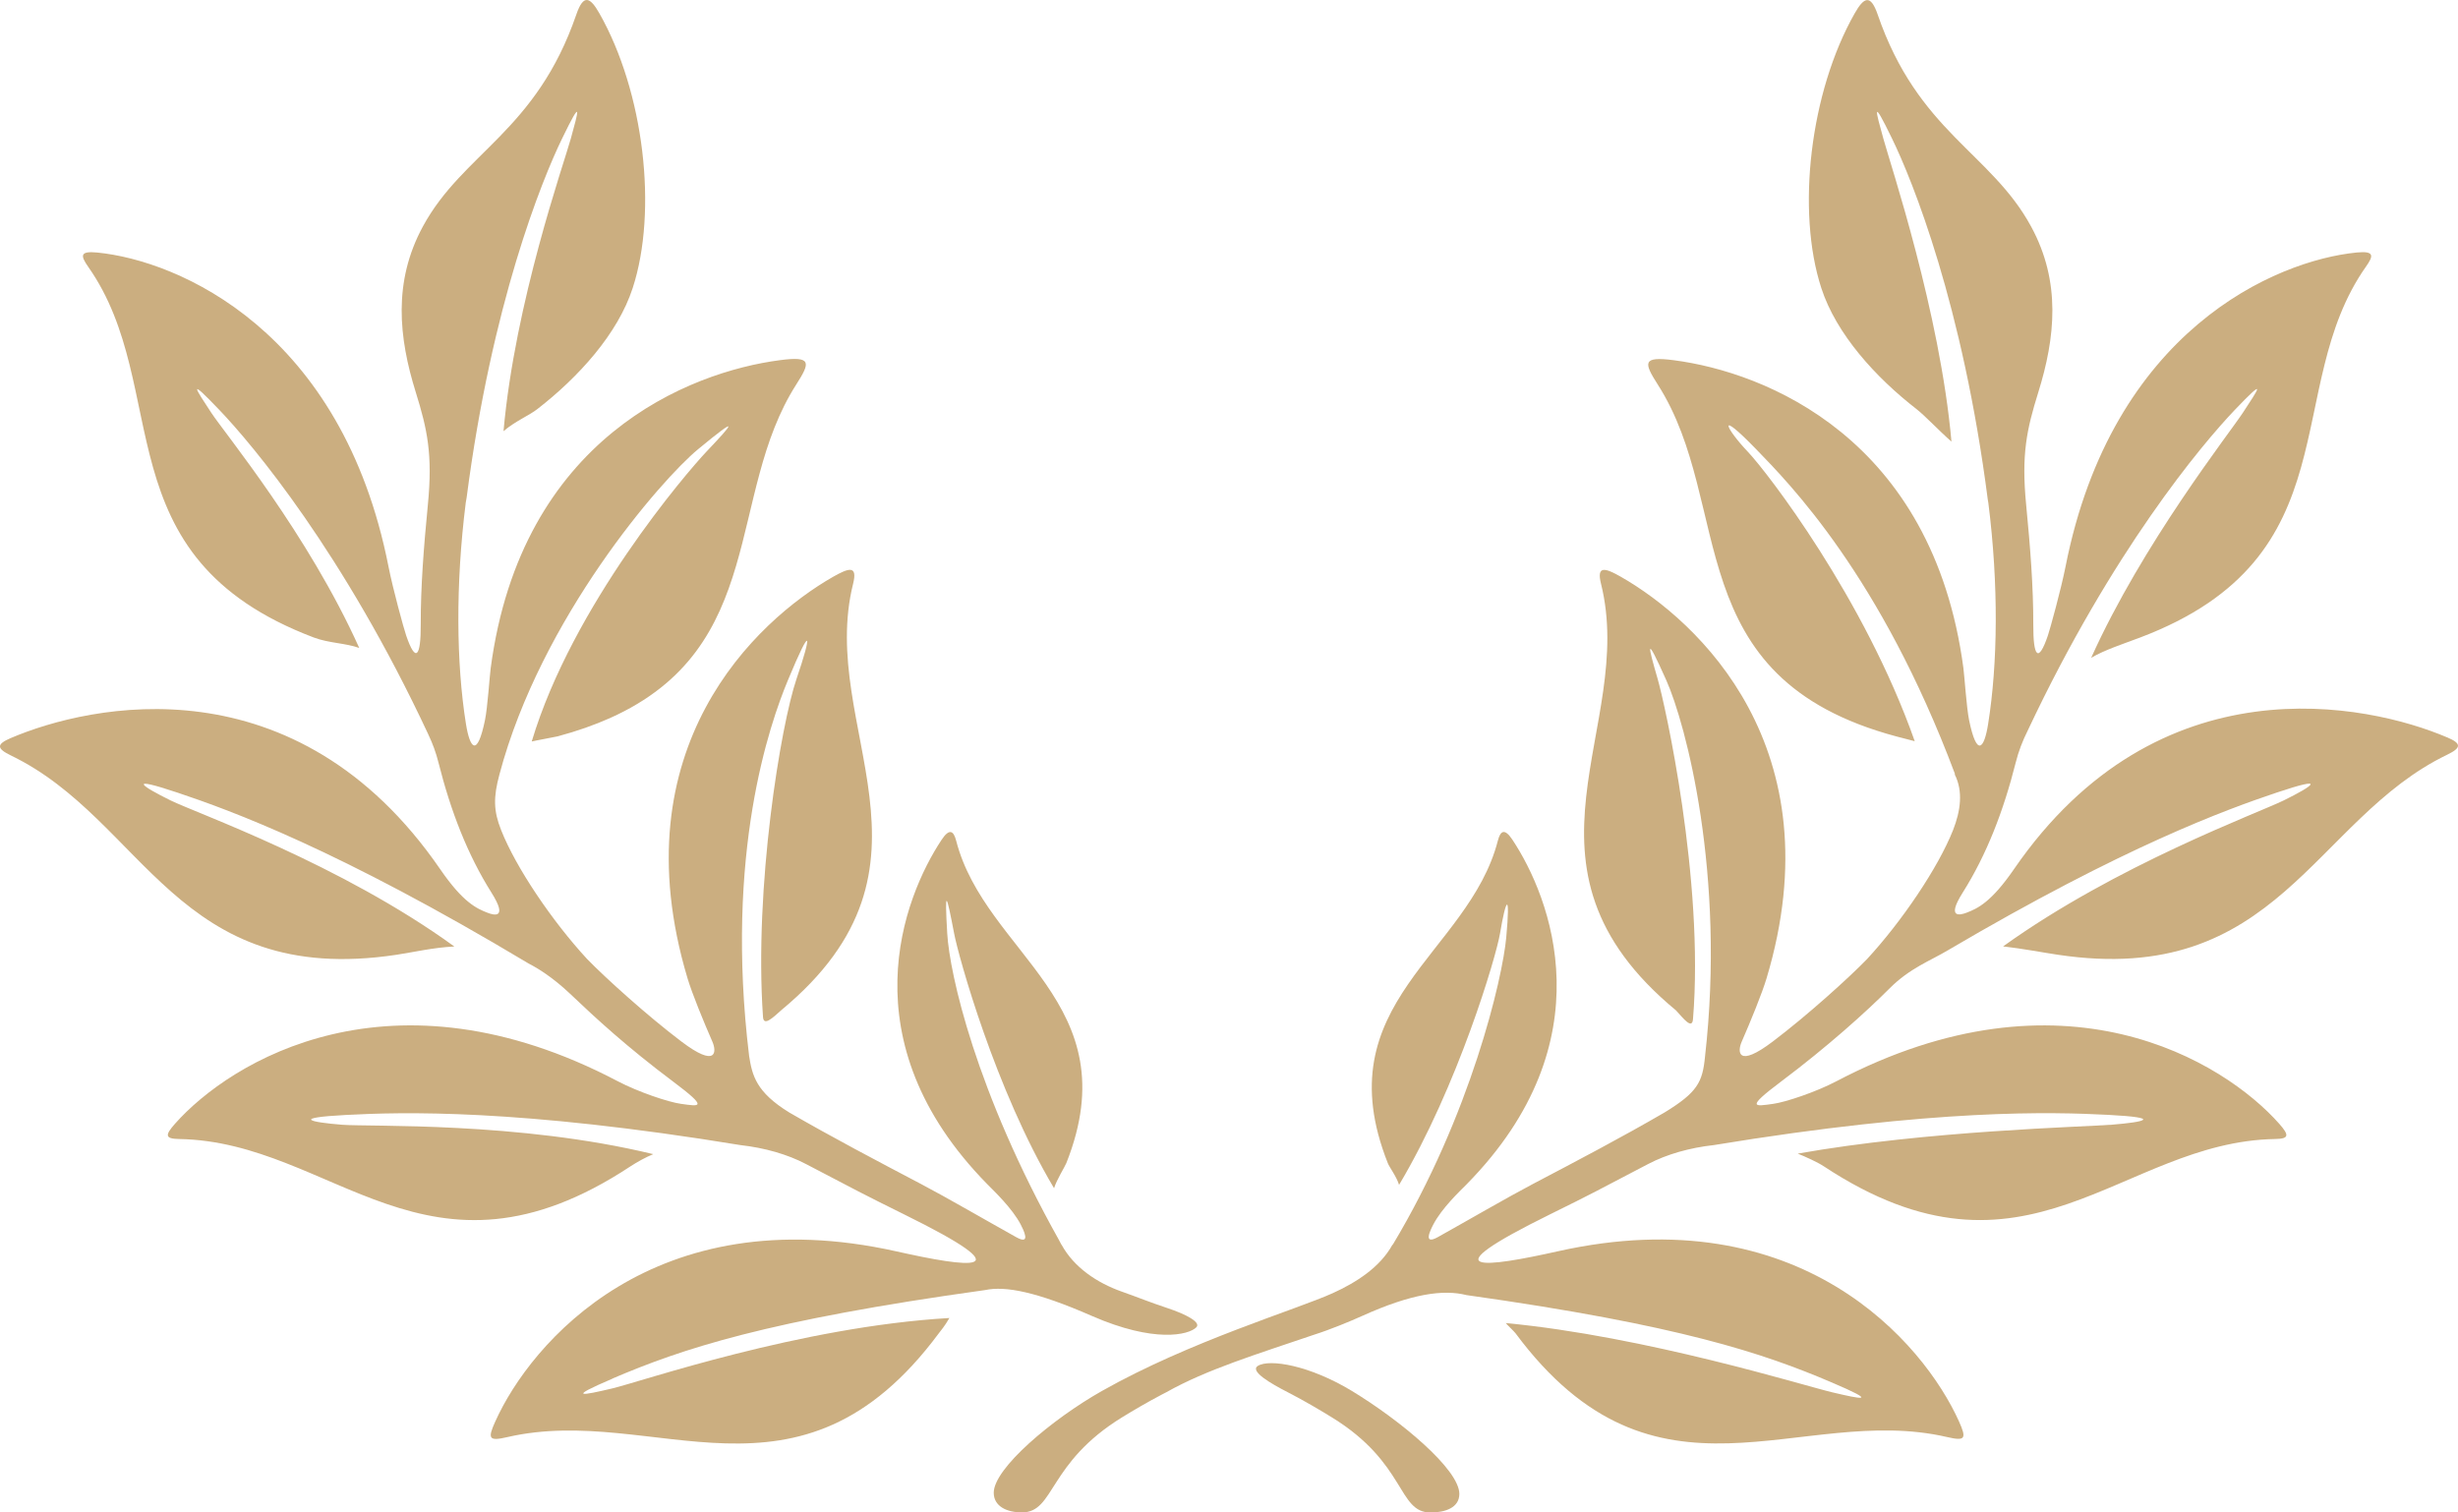 <?xml version="1.0" encoding="UTF-8"?> <svg xmlns="http://www.w3.org/2000/svg" width="52" height="32" viewBox="0 0 52 32" fill="none"><path d="M12.961 29.165C14.422 28.541 16.207 27.939 20.84 27.295C21.267 27.204 21.924 27.328 23.101 27.843C24.42 28.419 25.144 28.246 25.308 28.084C25.417 27.977 25.087 27.805 24.697 27.676C24.311 27.548 24.096 27.456 23.727 27.326C23.206 27.141 22.72 26.814 22.459 26.337C22.459 26.337 22.457 26.337 22.456 26.337C22.443 26.312 22.43 26.286 22.416 26.261C22.413 26.254 22.408 26.248 22.405 26.241C22.405 26.241 22.405 26.239 22.404 26.238C20.641 23.09 20.09 20.605 20.039 19.749C19.981 18.749 20.025 18.916 20.185 19.749C20.277 20.234 21.055 23.051 22.299 25.14C22.351 24.968 22.523 24.694 22.559 24.608C23.903 21.214 20.847 20.19 20.228 17.787C20.173 17.574 20.084 17.521 19.92 17.768C19.113 18.985 17.913 22.027 20.884 25.052C21.039 25.21 21.411 25.561 21.593 25.907C21.65 26.018 21.823 26.357 21.499 26.176C20.879 25.831 20.035 25.34 19.483 25.05C18.547 24.558 17.607 24.064 16.698 23.538C15.995 23.106 15.913 22.754 15.848 22.342C15.328 18.054 16.282 15.32 16.669 14.391C17.175 13.17 17.178 13.403 16.851 14.363C16.517 15.344 15.95 18.767 16.142 21.52C16.156 21.722 16.359 21.525 16.527 21.374C20.237 18.305 17.287 15.402 18.048 12.35C18.145 11.958 17.961 12.012 17.624 12.204C16.002 13.131 13.085 15.821 14.544 20.696C14.639 21.015 14.885 21.615 15.071 22.04C15.163 22.25 15.165 22.604 14.415 22.036C13.685 21.483 12.816 20.697 12.419 20.289C11.686 19.495 10.916 18.36 10.602 17.564C10.439 17.153 10.435 16.87 10.567 16.381C11.447 13.073 13.986 10.15 14.769 9.504C15.686 8.747 15.502 8.97 14.946 9.555C14.537 9.986 12.111 12.808 11.249 15.688C11.295 15.674 11.751 15.592 11.799 15.579C12.211 15.469 12.578 15.338 12.904 15.193C16.251 13.695 15.354 10.469 16.845 8.135C17.144 7.668 17.177 7.531 16.502 7.62C14.583 7.87 11.029 9.258 10.381 14.135C10.357 14.315 10.316 14.962 10.26 15.236C10.096 16.032 9.941 15.841 9.857 15.315C9.653 14.036 9.635 12.376 9.853 10.637C9.858 10.599 9.866 10.563 9.872 10.526C10.405 6.426 11.457 3.827 11.891 2.932C12.332 2.024 12.236 2.35 12.076 2.932C11.928 3.468 10.896 6.388 10.652 9.123C10.89 8.916 11.194 8.791 11.367 8.656C12.236 7.982 13.068 7.068 13.385 6.094C13.918 4.46 13.624 1.943 12.68 0.282C12.489 -0.054 12.346 -0.14 12.193 0.305C11.34 2.787 9.796 3.226 8.946 4.792C8.31 5.965 8.436 7.145 8.796 8.3C9.04 9.084 9.156 9.614 9.052 10.677C8.964 11.581 8.899 12.42 8.901 13.211C8.904 13.896 8.795 14.039 8.592 13.444C8.54 13.293 8.313 12.463 8.22 11.993C7.237 6.992 3.778 5.512 2.057 5.343C1.687 5.307 1.701 5.409 1.866 5.645C3.677 8.22 2.123 11.778 6.638 13.488C6.961 13.609 7.31 13.605 7.6 13.709C6.513 11.293 4.762 9.178 4.47 8.733C4.138 8.228 3.946 7.945 4.645 8.678C5.345 9.411 7.263 11.69 9.06 15.536C9.06 15.536 9.06 15.536 9.06 15.537C9.151 15.727 9.225 15.927 9.277 16.137C9.534 17.16 9.892 18.085 10.399 18.889C10.756 19.456 10.435 19.358 10.32 19.314C10.083 19.224 9.794 19.091 9.316 18.395C6.257 13.945 1.909 14.898 0.227 15.616C-0.079 15.747 -0.075 15.836 0.233 15.985C3.058 17.35 3.732 20.901 8.387 20.201C8.731 20.149 9.172 20.046 9.612 20.026C7.201 18.277 4.158 17.206 3.607 16.934C2.994 16.632 2.666 16.405 3.761 16.772C4.868 17.143 7.153 17.97 11.18 20.384C11.297 20.445 11.417 20.515 11.536 20.599C11.536 20.599 11.538 20.599 11.539 20.6C11.709 20.718 11.882 20.857 12.056 21.022C12.607 21.546 13.255 22.145 14.243 22.886C15.002 23.455 14.799 23.409 14.408 23.355C14.144 23.32 13.501 23.103 13.072 22.878C8.274 20.354 4.874 22.453 3.702 23.776C3.486 24.02 3.49 24.094 3.79 24.099C7.061 24.154 9.038 27.514 13.335 24.679C13.475 24.587 13.661 24.484 13.82 24.419C10.963 23.727 7.839 23.844 7.236 23.797C6.554 23.742 6.161 23.651 7.318 23.59C8.493 23.527 10.953 23.454 15.668 24.228C16.176 24.285 16.662 24.424 17.052 24.629C18.074 25.165 18.29 25.28 19.118 25.689C21.76 26.991 20.481 26.816 18.963 26.476C13.84 25.33 11.226 28.412 10.478 30.075C10.31 30.446 10.343 30.496 10.737 30.405C13.855 29.686 16.89 32.213 19.861 28.209C19.907 28.147 19.982 28.065 20.085 27.886C16.934 28.068 13.573 29.229 12.952 29.376C12.324 29.524 11.961 29.595 12.964 29.166" fill="#CBAE80"></path><path d="M51.772 15.602C50.092 14.884 45.661 13.944 42.604 18.393C42.125 19.089 41.837 19.222 41.6 19.312C41.485 19.355 41.163 19.453 41.521 18.887C42.028 18.083 42.385 17.159 42.643 16.135C42.703 15.896 42.79 15.67 42.898 15.456C44.684 11.659 46.58 9.405 47.275 8.676C47.975 7.943 47.782 8.226 47.45 8.731C47.157 9.178 45.327 11.501 44.239 13.919C44.515 13.752 44.958 13.609 45.279 13.487C49.794 11.777 48.24 8.22 50.051 5.644C50.218 5.409 50.231 5.307 49.86 5.342C48.139 5.511 44.68 6.992 43.696 11.995C43.603 12.463 43.375 13.294 43.324 13.446C43.121 14.042 43.012 13.898 43.015 13.213C43.017 12.424 42.952 11.584 42.864 10.679C42.76 9.615 42.876 9.085 43.12 8.303C43.48 7.147 43.607 5.967 42.97 4.795C42.121 3.229 40.576 2.79 39.723 0.307C39.57 -0.138 39.427 -0.052 39.236 0.284C38.292 1.946 37.998 4.462 38.531 6.096C38.848 7.07 39.68 7.985 40.549 8.659C40.721 8.793 41.045 9.136 41.284 9.343C41.041 6.607 39.99 3.47 39.843 2.932C39.683 2.351 39.587 2.025 40.027 2.932C40.464 3.831 41.521 6.446 42.053 10.574C42.056 10.596 42.06 10.617 42.064 10.638C42.284 12.377 42.264 14.037 42.06 15.316C41.977 15.844 41.821 16.033 41.657 15.237C41.602 14.963 41.56 14.316 41.537 14.138C40.888 9.259 37.333 7.873 35.415 7.622C34.74 7.534 34.773 7.67 35.072 8.138C36.709 10.697 35.468 14.335 40.118 15.581C40.168 15.594 40.46 15.668 40.507 15.682C39.44 12.654 37.385 9.988 36.975 9.557C36.511 9.069 36.295 8.621 37.152 9.504C37.858 10.233 39.78 12.174 41.358 16.375C41.357 16.379 41.355 16.381 41.353 16.385C41.534 16.742 41.478 17.155 41.317 17.565C41.002 18.361 40.233 19.496 39.5 20.29C39.103 20.699 38.232 21.485 37.503 22.037C36.753 22.605 36.754 22.251 36.846 22.041C37.032 21.617 37.278 21.015 37.373 20.697C38.833 15.821 35.916 13.132 34.293 12.205C33.957 12.013 33.772 11.959 33.87 12.351C34.63 15.403 31.744 18.309 35.457 21.378C35.61 21.544 35.797 21.792 35.816 21.563C36.056 18.629 35.223 14.895 35.068 14.363C34.864 13.659 34.796 13.375 35.25 14.39C35.662 15.31 36.51 18.495 36.07 22.359C36.018 22.898 35.908 23.112 35.218 23.535C34.309 24.063 33.369 24.557 32.433 25.048C31.881 25.338 31.038 25.829 30.417 26.175C30.093 26.355 30.266 26.016 30.323 25.906C30.505 25.559 30.877 25.208 31.032 25.052C34.003 22.027 32.803 18.983 31.996 17.767C31.832 17.52 31.743 17.573 31.688 17.786C31.069 20.19 28.015 21.213 29.359 24.608C29.392 24.695 29.546 24.896 29.598 25.069C30.843 22.98 31.653 20.236 31.734 19.748C31.858 19.004 31.956 18.841 31.865 19.837C31.786 20.701 31.112 23.594 29.463 26.337C29.461 26.337 29.46 26.337 29.457 26.337C29.195 26.812 28.696 27.133 28.193 27.361C27.44 27.703 25.174 28.376 23.313 29.429C22.253 30.028 21.023 31.067 21.023 31.583C21.023 31.872 21.302 31.999 21.619 31.999C22.318 31.999 22.161 30.956 23.74 29.986C23.976 29.841 24.273 29.666 24.584 29.503C24.614 29.488 24.644 29.473 24.675 29.456C25.53 28.974 26.592 28.651 27.792 28.242C28.143 28.131 28.566 27.955 28.817 27.842C29.86 27.371 30.535 27.277 31.024 27.401C35.545 28.037 37.308 28.633 38.753 29.25C39.756 29.678 39.393 29.607 38.765 29.459C38.162 29.317 34.825 28.274 31.855 27.993C31.878 28.024 32.037 28.175 32.06 28.207C35.033 32.212 38.067 29.684 41.184 30.403C41.577 30.494 41.609 30.445 41.443 30.073C40.694 28.41 38.081 25.329 32.958 26.474C31.44 26.813 30.161 26.99 32.803 25.687C33.633 25.279 33.849 25.162 34.869 24.627C35.262 24.421 35.749 24.283 36.259 24.227C40.971 23.452 43.431 23.527 44.606 23.588C45.761 23.649 45.37 23.74 44.688 23.795C44.084 23.844 40.762 23.921 38.032 24.408C38.192 24.472 38.447 24.586 38.586 24.678C42.882 27.513 44.861 24.154 48.13 24.099C48.43 24.094 48.433 24.021 48.218 23.776C47.046 22.453 43.648 20.355 38.848 22.878C38.418 23.104 37.776 23.319 37.512 23.355C37.121 23.409 36.918 23.455 37.677 22.885C38.665 22.143 39.477 21.411 39.975 20.912C40.402 20.483 40.839 20.327 41.206 20.107C44.948 17.905 47.099 17.127 48.162 16.77C49.258 16.402 48.929 16.631 48.317 16.933C47.77 17.203 44.779 18.297 42.376 20.024C42.788 20.07 43.198 20.15 43.533 20.2C48.19 20.899 48.942 17.336 51.767 15.97C52.075 15.822 52.078 15.732 51.774 15.602" fill="#CBAE80"></path><path d="M28.603 29.431C27.706 28.886 26.854 28.745 26.609 28.9C26.435 29.01 26.88 29.271 27.242 29.456C27.585 29.632 27.917 29.829 28.176 29.988C29.755 30.958 29.564 32.001 30.263 32.001C30.579 32.001 30.873 31.897 30.873 31.608C30.873 31.091 29.642 30.063 28.603 29.431Z" fill="#CBAE80"></path></svg> 